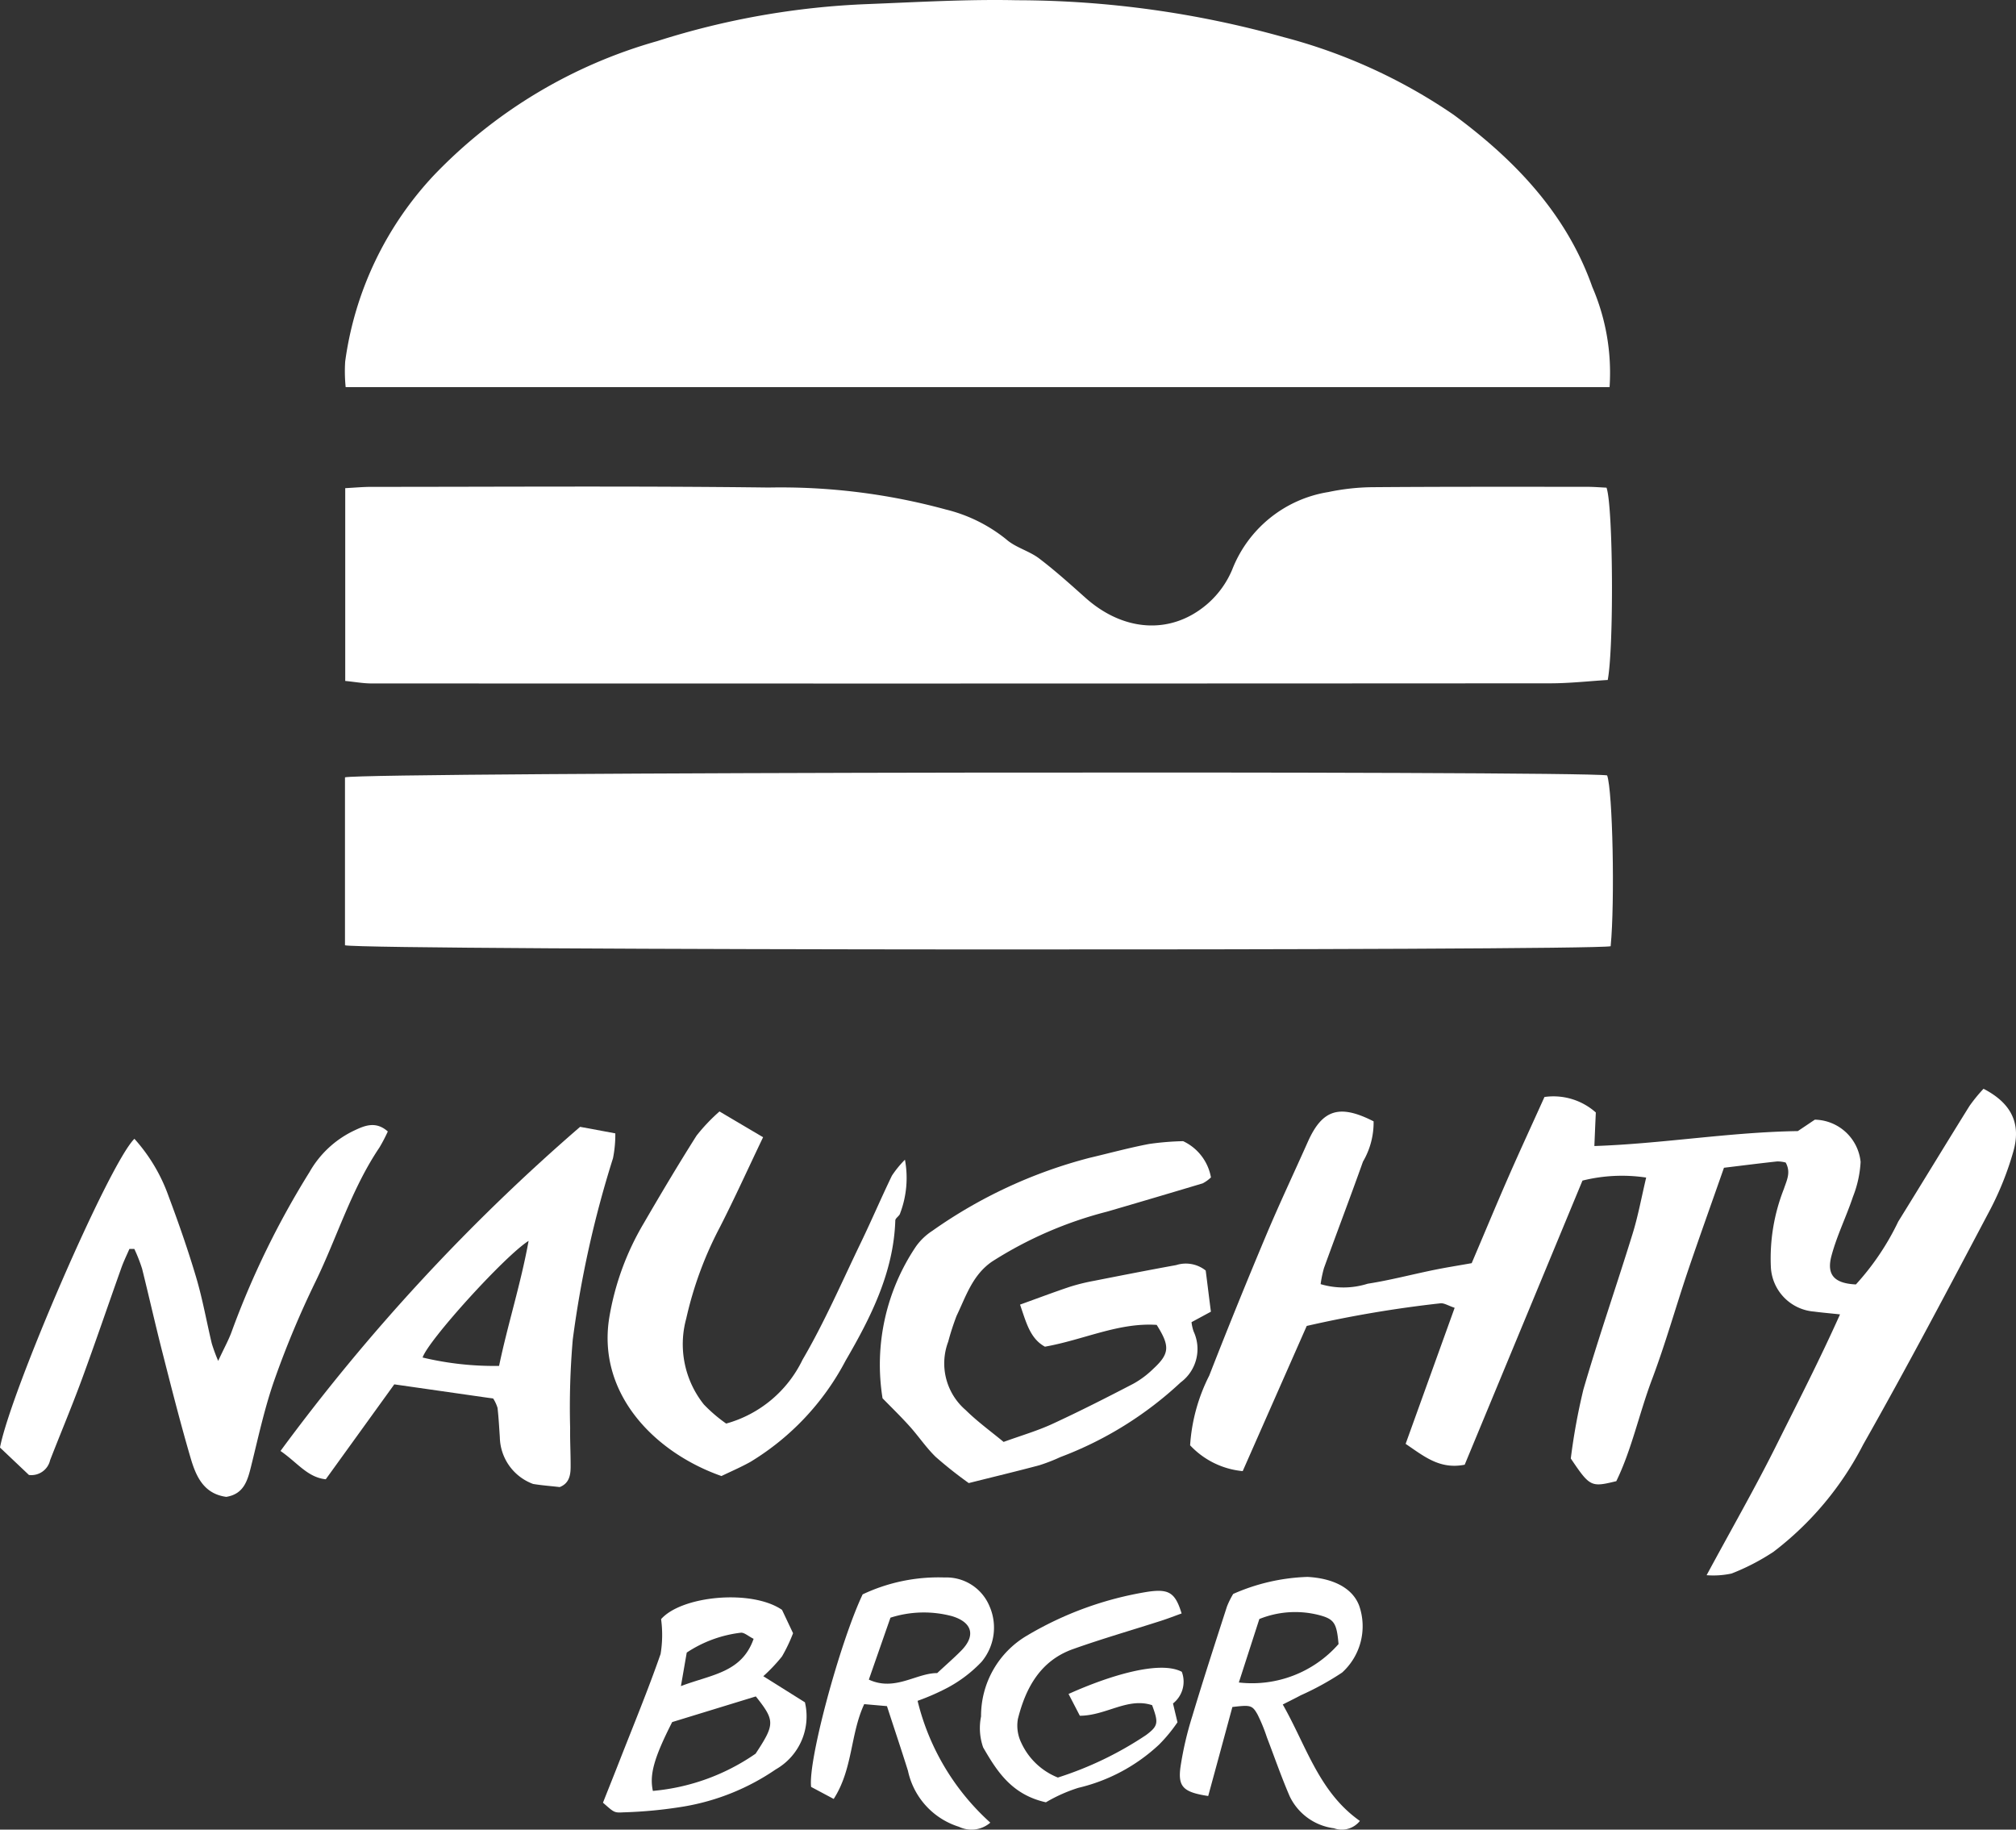 <svg xmlns="http://www.w3.org/2000/svg" viewBox="0 0 120.254 109.121">
  <rect x="0" y="0" width="120.254" height="109.121" fill="#333333" stroke="none"/>
  <defs>
    <style>
      .cls-1 {
        fill: #fff;
      }
    </style>
  </defs>
  <g id="naughty" transform="translate(-0.638 -0.431)">
    <path id="Path_1968" data-name="Path 1968" class="cls-1" d="M91,23.519H15.608a9.243,9.243,0,0,1-.029-1.526A20.2,20.2,0,0,1,20.9,10.853,29.549,29.549,0,0,1,34.187,2.885,47.216,47.216,0,0,1,46.728.675C49.7.559,52.68.38,55.651.445a59.388,59.388,0,0,1,15.9,2.2A32.5,32.5,0,0,1,81.7,7.277c3.641,2.686,6.726,5.892,8.271,10.272A12.888,12.888,0,0,1,91,23.519" transform="translate(5.649)"/>
    <path id="Path_1969" data-name="Path 1969" class="cls-1" d="M15.563,44.152V34.135c1.115-.313,73.563-.4,75.287-.116.331.9.469,7.545.21,10.189-1.252.276-74.18.256-75.5-.057" transform="translate(5.653 12.657)"/>
    <path id="Path_1970" data-name="Path 1970" class="cls-1" d="M15.574,33.072v-11.5c.58-.03,1.063-.077,1.548-.077,7.9,0,15.806-.058,23.708.04a37.414,37.414,0,0,1,10.57,1.31A9.221,9.221,0,0,1,55,24.622c.553.491,1.361.687,1.959,1.137.969.735,1.875,1.555,2.785,2.365,2.269,2.016,5.093,2.209,7.244.364a5.536,5.536,0,0,0,1.49-2.049,7.413,7.413,0,0,1,5.74-4.635,13.409,13.409,0,0,1,2.683-.29c4.245-.033,8.489-.023,12.733-.022.4,0,.8.033,1.175.051.393,1.075.447,9.5.073,11.469-1.122.069-2.279.2-3.44.2q-35.157.021-70.312.007c-.481,0-.962-.09-1.565-.15" transform="translate(5.657 7.973)"/>
    <path id="Path_1971" data-name="Path 1971" class="cls-1" d="M74.834,69.572a37.158,37.158,0,0,1,.751-4.112c.909-3.116,1.976-6.184,2.934-9.285.327-1.053.524-2.145.811-3.355a9.727,9.727,0,0,0-3.8.181q-3.518,8.49-7.025,16.945c-1.486.292-2.407-.488-3.523-1.244.984-2.729,1.939-5.38,2.924-8.114-.386-.128-.638-.3-.862-.267a70.363,70.363,0,0,0-7.962,1.348c-1.285,2.915-2.537,5.752-3.819,8.659a4.925,4.925,0,0,1-3.137-1.54,10.7,10.7,0,0,1,1.14-4.156q1.646-4.215,3.4-8.383c.786-1.867,1.653-3.7,2.478-5.552.862-1.939,1.885-2.272,3.927-1.23a4.6,4.6,0,0,1-.633,2.4c-.756,2.123-1.559,4.23-2.327,6.349a7.057,7.057,0,0,0-.2.96,4.778,4.778,0,0,0,2.807-.025c1.336-.208,2.649-.556,3.975-.826.757-.154,1.522-.272,2.229-.4.775-1.817,1.464-3.48,2.185-5.128.706-1.612,1.448-3.21,2.156-4.783a3.8,3.8,0,0,1,3.064.925c-.029.6-.054,1.208-.087,2,4.037-.135,8.071-.83,12.136-.891.36-.24.694-.465,1.015-.681a2.8,2.8,0,0,1,2.73,2.519,6.6,6.6,0,0,1-.456,2.076c-.4,1.2-.971,2.34-1.289,3.553-.294,1.124.2,1.619,1.464,1.679a15.411,15.411,0,0,0,2.526-3.75c1.422-2.293,2.821-4.6,4.249-6.894a9.567,9.567,0,0,1,.838-1.026c1.659.859,2.269,2.071,1.766,3.783a18.264,18.264,0,0,1-1.35,3.389C97.382,59.4,94.9,64.114,92.275,68.743a18.87,18.87,0,0,1-5.344,6.392,13.188,13.188,0,0,1-2.507,1.3,5.16,5.16,0,0,1-1.489.1c1.479-2.742,2.9-5.217,4.171-7.768,1.256-2.519,2.548-5.027,3.787-7.787-.678-.073-1.114-.109-1.546-.167a2.8,2.8,0,0,1-2.58-2.676,11.279,11.279,0,0,1,.775-4.634c.17-.517.436-.989.109-1.58a1.948,1.948,0,0,0-.506-.066c-1.031.112-2.057.243-3.175.378-.727,2.081-1.467,4.136-2.167,6.2-.718,2.136-1.329,4.309-2.122,6.413-.769,2.042-1.219,4.209-2.133,6.079-1.512.369-1.57.343-2.72-1.361" transform="translate(19.502 17.842)"/>
    <path id="Path_1972" data-name="Path 1972" class="cls-1" d="M13.652,63.162c.363-.783.641-1.275.825-1.8A51.147,51.147,0,0,1,19.1,51.9a6.031,6.031,0,0,1,2.61-2.451c.631-.3,1.321-.629,2.061.029a9.742,9.742,0,0,1-.5.957c-1.668,2.474-2.519,5.336-3.808,7.99a55.263,55.263,0,0,0-2.427,5.789c-.6,1.686-.979,3.454-1.412,5.2-.215.867-.426,1.683-1.488,1.856-1.357-.182-1.814-1.242-2.133-2.336-.607-2.074-1.14-4.174-1.674-6.271-.425-1.659-.8-3.334-1.215-5a9.63,9.63,0,0,0-.463-1.179H8.357c-.171.394-.361.78-.5,1.184C7.07,59.877,6.316,62.1,5.506,64.3c-.59,1.6-1.257,3.184-1.878,4.779a1.146,1.146,0,0,1-1.264.885L.638,68.329C1.269,65,7.143,51.394,8.656,49.915a10.206,10.206,0,0,1,2.038,3.426c.6,1.6,1.165,3.219,1.65,4.856.382,1.289.615,2.621.928,3.931a10.427,10.427,0,0,0,.381,1.034" transform="translate(0 18.435)"/>
    <path id="Path_1973" data-name="Path 1973" class="cls-1" d="M58.445,59.962l-1.158.626a2.605,2.605,0,0,0,.125.554,2.479,2.479,0,0,1-.775,3.04,21.673,21.673,0,0,1-7.172,4.452,10.553,10.553,0,0,1-1.256.488c-1.379.369-2.769.7-4.209,1.063a24.666,24.666,0,0,1-1.973-1.562c-.571-.554-1.019-1.231-1.553-1.823-.517-.576-1.074-1.117-1.617-1.672a12.607,12.607,0,0,1,2-9.065,3.625,3.625,0,0,1,.971-.924,28.75,28.75,0,0,1,9.381-4.353c1.18-.277,2.358-.6,3.548-.826a16.667,16.667,0,0,1,2.028-.167,2.956,2.956,0,0,1,1.661,2.162,2.2,2.2,0,0,1-.489.353q-2.848.854-5.7,1.686a23.594,23.594,0,0,0-6.87,2.981c-1.165.8-1.554,2.068-2.114,3.235a15.171,15.171,0,0,0-.5,1.544,3.666,3.666,0,0,0,1.042,4.076c.695.685,1.495,1.266,2.263,1.9,1.066-.386,2.02-.663,2.913-1.075,1.632-.753,3.239-1.57,4.835-2.4a5.512,5.512,0,0,0,1.183-.888c.973-.9,1-1.35.2-2.617-2.278-.15-4.354.891-6.666,1.3-.88-.483-1.109-1.419-1.484-2.509,1.044-.376,2-.738,2.962-1.06a11.994,11.994,0,0,1,1.444-.357c1.637-.323,3.268-.643,4.906-.94a1.9,1.9,0,0,1,1.762.324c.1.773.2,1.61.309,2.445" transform="translate(14.425 18.698)"/>
    <path id="Path_1974" data-name="Path 1974" class="cls-1" d="M12.773,68.506A117.991,117.991,0,0,1,30.645,49.174c.649.119,1.3.24,2.1.389a7.128,7.128,0,0,1-.138,1.484,62.865,62.865,0,0,0-2.4,10.817,46.931,46.931,0,0,0-.156,5.272c-.012.765.033,1.535.029,2.3,0,.509-.083,1-.651,1.222-.532-.062-1.063-.1-1.588-.186a3.033,3.033,0,0,1-1.984-2.787c-.04-.585-.07-1.169-.137-1.751a2.276,2.276,0,0,0-.259-.557l-5.9-.845-4.087,5.661c-1.091-.114-1.679-.984-2.7-1.688m14.8-12.531c-1.408.882-5.981,5.922-6.324,6.957a18.311,18.311,0,0,0,4.562.5c.524-2.512,1.293-4.875,1.762-7.462" transform="translate(4.596 18.463)"/>
    <path id="Path_1975" data-name="Path 1975" class="cls-1" d="M33.988,67.126a7.185,7.185,0,0,0,4.562-3.805c1.315-2.245,2.355-4.655,3.49-7.006.634-1.315,1.208-2.66,1.843-3.975a6.081,6.081,0,0,1,.779-.954,5.953,5.953,0,0,1-.288,3.2c-.034.154-.283.279-.287.421-.1,3.1-1.473,5.8-2.967,8.366a15.461,15.461,0,0,1-5.681,6.038c-.586.325-1.206.59-1.722.841-3.989-1.4-7.4-4.9-6.7-9.4a16.231,16.231,0,0,1,2.07-5.685c1.019-1.755,2.057-3.5,3.144-5.217A10.862,10.862,0,0,1,33.6,48.508c.9.535,1.692,1,2.6,1.537-.91,1.9-1.707,3.665-2.585,5.381a21.959,21.959,0,0,0-2,5.439,5.763,5.763,0,0,0,1.051,5.117A8.958,8.958,0,0,0,34,67.124" transform="translate(9.956 18.211)"/>
    <path id="Path_1976" data-name="Path 1976" class="cls-1" d="M37.4,70.265c.19.4.4.849.662,1.4a9.474,9.474,0,0,1-.662,1.388,10.021,10.021,0,0,1-1.113,1.176c.917.574,1.762,1.106,2.483,1.557a3.637,3.637,0,0,1-1.739,4A13.741,13.741,0,0,1,31.549,82a26.84,26.84,0,0,1-3.626.349c-.547.034-.55-.012-1.2-.576.321-.813.66-1.655.99-2.5.829-2.119,1.7-4.222,2.447-6.369a6.975,6.975,0,0,0,.03-2.078c1.234-1.4,5.4-1.792,7.207-.558m-1.566,8.577c1.155-1.755,1.158-1.965.01-3.41l-4.99,1.53C29.766,79.1,29.489,80.1,29.7,81.07a12.716,12.716,0,0,0,6.138-2.228M31.72,72.82c-.1.572-.2,1.154-.347,2C33.186,74.125,35,74.027,35.709,72c-.321-.159-.568-.394-.775-.363A7.394,7.394,0,0,0,31.72,72.82" transform="translate(9.882 26.172)"/>
    <path id="Path_1977" data-name="Path 1977" class="cls-1" d="M54.864,69.66A11.855,11.855,0,0,1,59.3,68.644c1.551.085,2.708.677,3.09,1.747a3.729,3.729,0,0,1-1.029,3.958,16.94,16.94,0,0,1-2.469,1.357c-.3.163-.614.314-1.07.547,1.412,2.478,2.158,5.228,4.6,6.945a1.38,1.38,0,0,1-1.548.437,3.405,3.405,0,0,1-2.636-1.9c-.5-1.153-.909-2.344-1.361-3.517a10.022,10.022,0,0,0-.561-1.37c-.316-.563-.43-.572-1.5-.445-.47,1.739-.958,3.535-1.442,5.308-1.475-.225-1.814-.542-1.655-1.719a20.01,20.01,0,0,1,.7-3.022c.66-2.2,1.369-4.378,2.074-6.56a4.979,4.979,0,0,1,.372-.75m.339,5.281a6.867,6.867,0,0,0,5.945-2.292c-.113-1.268-.254-1.5-1.224-1.744a5.725,5.725,0,0,0-3.5.25c-.36,1.113-.75,2.322-1.223,3.786" transform="translate(19.333 25.835)"/>
    <path id="Path_1978" data-name="Path 1978" class="cls-1" d="M40.257,76.343,38.9,76.224c-.837,1.8-.671,3.869-1.82,5.654l-1.346-.717c-.2-1.558,1.726-8.646,3.073-11.484a10.571,10.571,0,0,1,4.885-1.007,2.781,2.781,0,0,1,2.682,1.715A3.173,3.173,0,0,1,45.9,73.7a7.967,7.967,0,0,1-2.007,1.533,13.685,13.685,0,0,1-1.809.794,14.337,14.337,0,0,0,4.338,7.265,1.722,1.722,0,0,1-1.87.247A4.478,4.478,0,0,1,41.51,80.2c-.4-1.278-.829-2.551-1.255-3.863m.21-5.268c-.415,1.187-.838,2.4-1.289,3.692,1.553.721,2.831-.393,4.078-.389.523-.487.991-.892,1.426-1.332.891-.9.666-1.7-.546-2.064a6.529,6.529,0,0,0-3.669.092" transform="translate(13.288 25.843)"/>
    <path id="Path_1979" data-name="Path 1979" class="cls-1" d="M46.968,81.857c-2.061-.458-2.934-1.878-3.745-3.273a3.488,3.488,0,0,1-.125-1.85,5.556,5.556,0,0,1,2.735-4.817,20.458,20.458,0,0,1,7.2-2.616c1.262-.185,1.646.04,2.028,1.293-.4.143-.8.3-1.209.432-1.757.564-3.532,1.075-5.268,1.693-1.94.689-2.82,2.3-3.288,4.165a2.327,2.327,0,0,0,.2,1.42A4.045,4.045,0,0,0,47.68,80.38a20.8,20.8,0,0,0,5.264-2.536c.735-.55.74-.736.358-1.78-1.46-.481-2.736.622-4.311.631-.211-.408-.44-.849-.674-1.3,2.445-1.1,5.442-2.016,6.755-1.322a1.655,1.655,0,0,1-.525,1.889c.077.324.149.629.267,1.122a9.247,9.247,0,0,1-1.1,1.333A10.592,10.592,0,0,1,48.9,80.994a9.276,9.276,0,0,0-1.934.863" transform="translate(16.06 26.065)"/>
  </g>
</svg>
